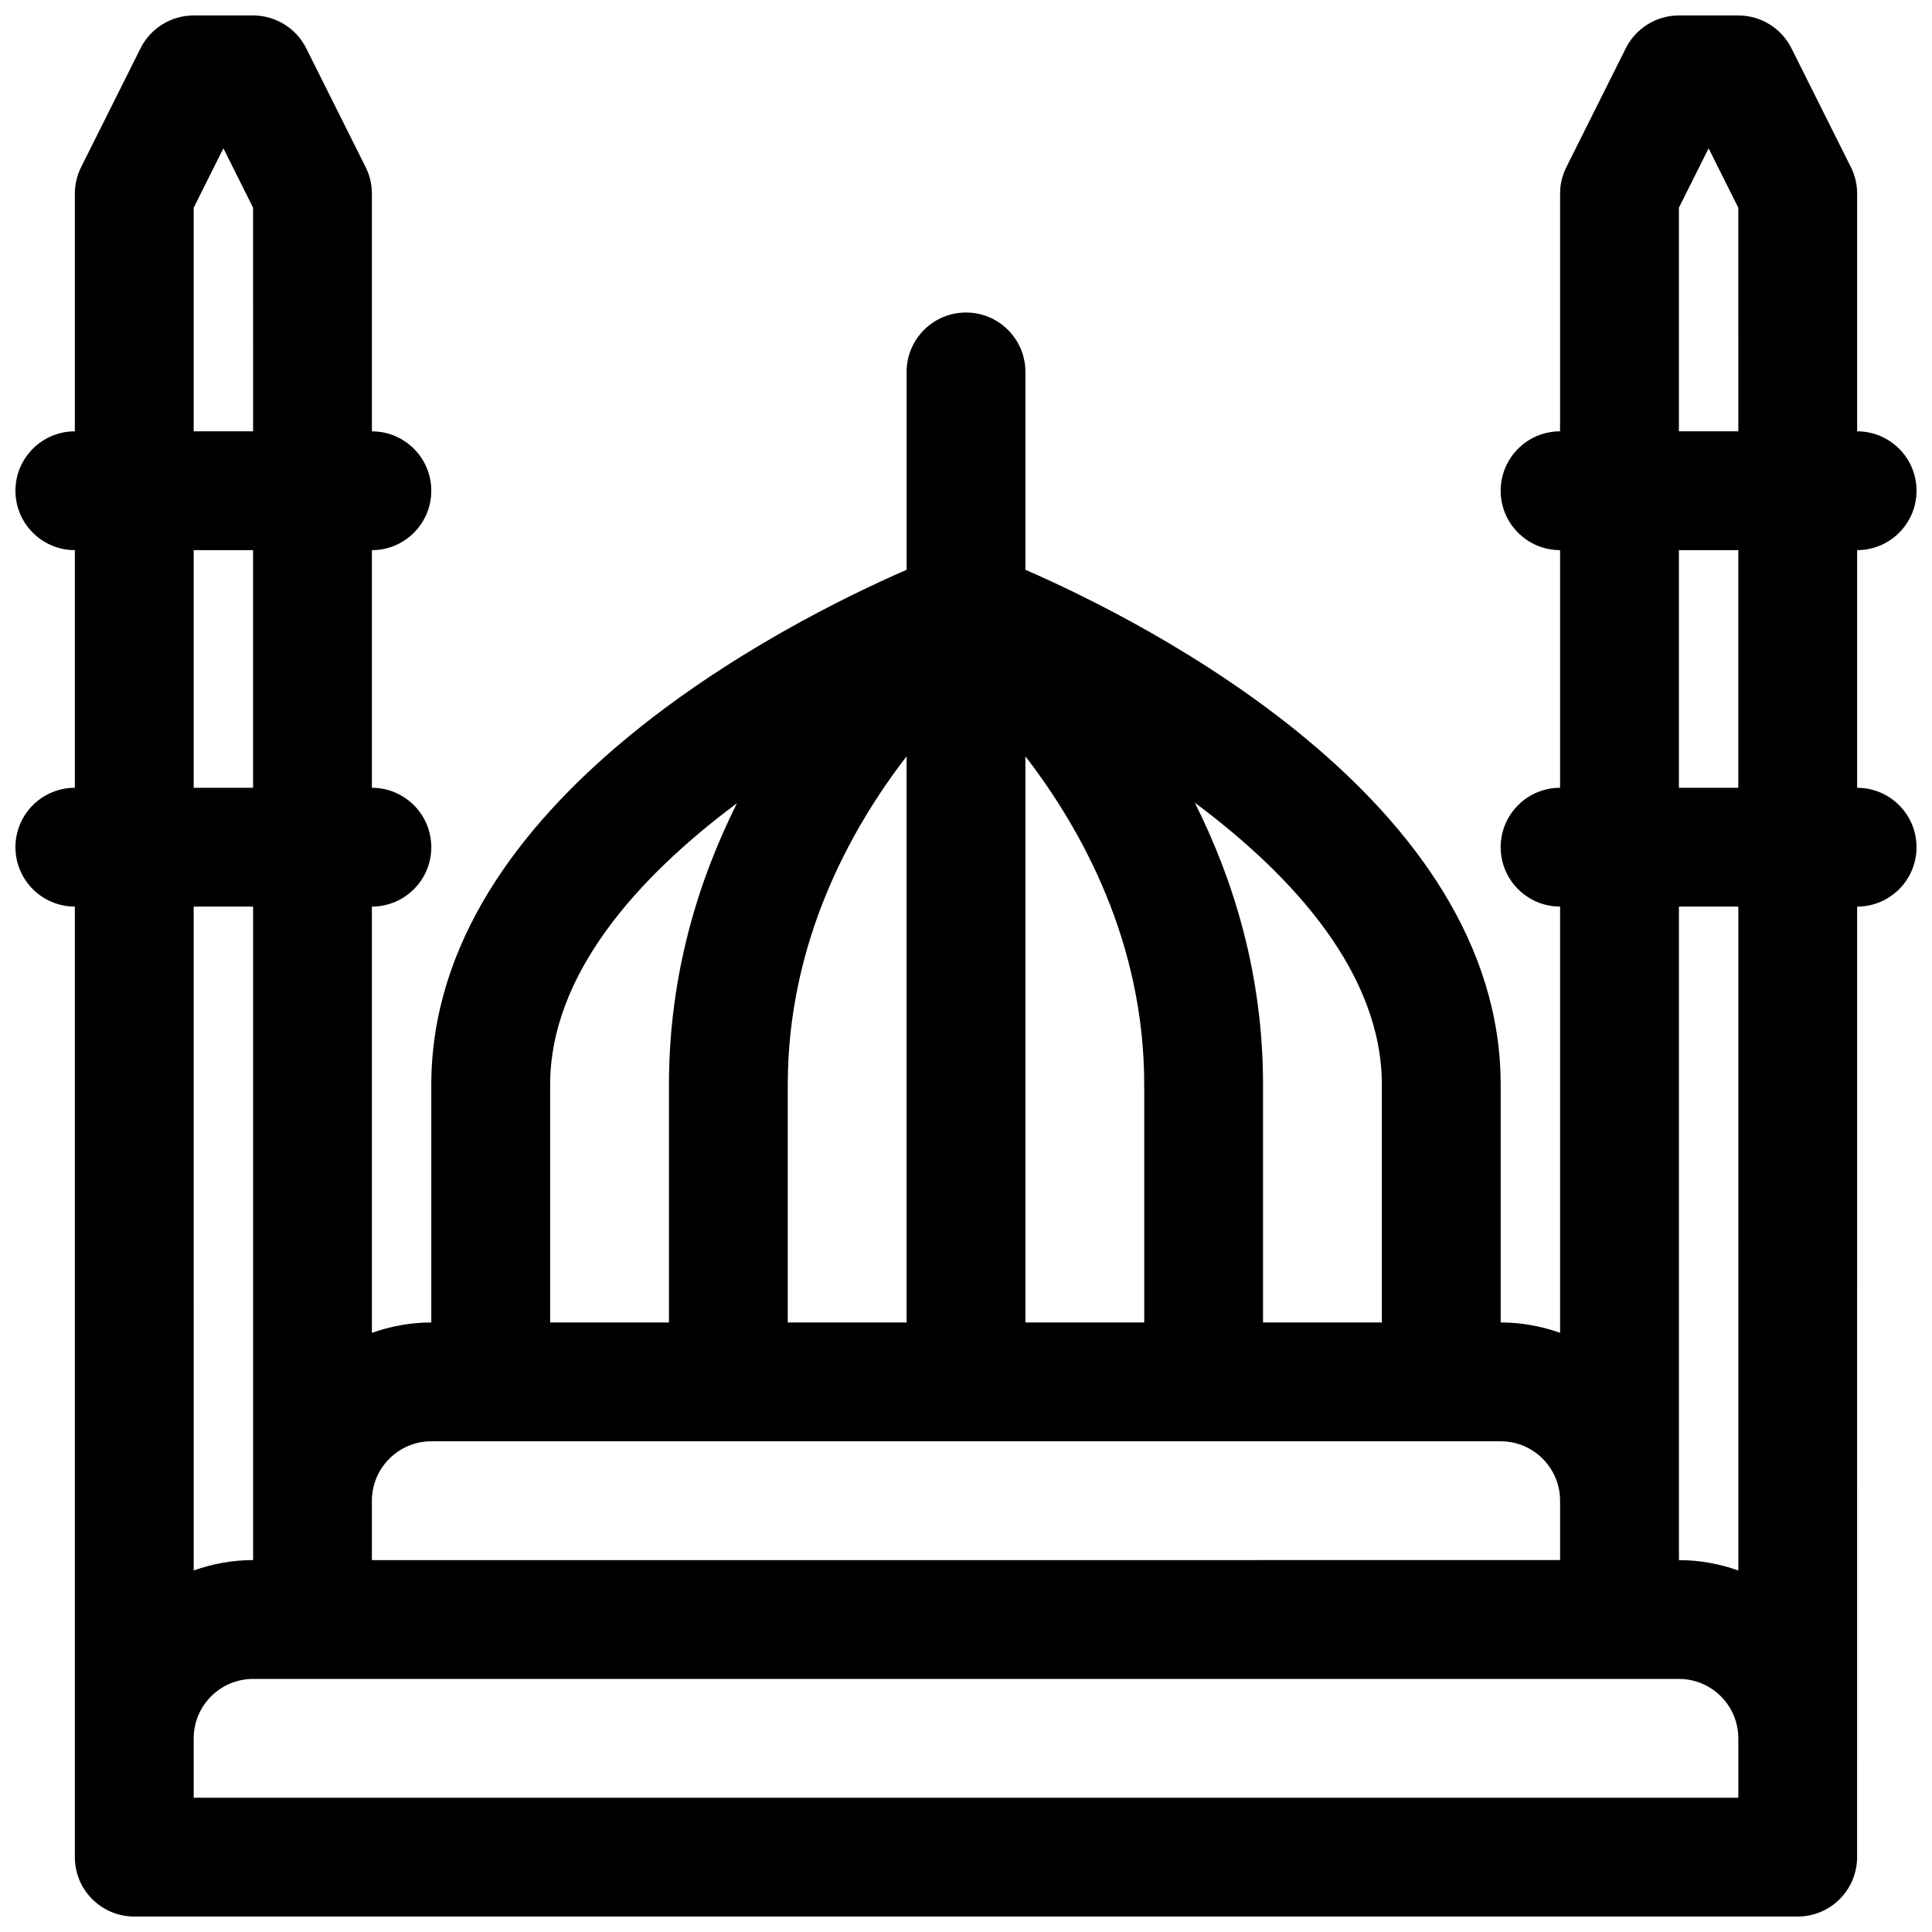 <?xml version="1.0" encoding="UTF-8"?>
<!-- Uploaded to: SVG Repo, www.svgrepo.com, Generator: SVG Repo Mixer Tools -->
<svg width="800px" height="800px" version="1.1" viewBox="144 144 512 512" xmlns="http://www.w3.org/2000/svg">
 <defs>
  <clipPath id="a">
   <path d="m148.09 148.09h503.81v503.81h-503.81z"/>
  </clipPath>
 </defs>
 <g clip-path="url(#a)">
  <path d="m636.16 352.77v-62.977c8.691 0 15.742-7.055 15.742-15.742 0-8.691-7.055-15.742-15.742-15.742v-62.98c0-2.449-0.566-4.856-1.66-7.047l-15.742-31.488c-2.672-5.324-8.129-8.695-14.086-8.695h-15.742c-5.961 0-11.414 3.371-14.082 8.699l-15.742 31.488c-1.102 2.188-1.668 4.598-1.668 7.043v62.977c-8.691 0-15.742 7.055-15.742 15.742 0 8.691 7.055 15.742 15.742 15.742v62.977c-8.691 0-15.742 7.055-15.742 15.742 0 8.691 7.055 15.742 15.742 15.742v112.96c-4.926-1.742-10.215-2.75-15.742-2.75v-62.977c0-75.25-94.133-122.62-125.95-136.49v-52.434c0-8.691-7.055-15.742-15.742-15.742-8.691 0-15.742 7.055-15.742 15.742v52.438c-31.82 13.867-125.96 61.242-125.96 136.49v62.977c-5.527 0-10.816 1.008-15.742 2.754v-112.96c8.691 0 15.742-7.055 15.742-15.742 0-8.691-7.055-15.742-15.742-15.742v-62.977c8.691 0 15.742-7.055 15.742-15.742 0-8.691-7.055-15.742-15.742-15.742v-62.984c0-2.449-0.566-4.856-1.66-7.047l-15.742-31.488c-2.672-5.324-8.129-8.695-14.086-8.695h-15.746c-5.957 0-11.414 3.371-14.082 8.699l-15.742 31.488c-1.094 2.188-1.664 4.598-1.664 7.043v62.977c-8.691 0-15.742 7.055-15.742 15.742 0 8.691 7.055 15.742 15.742 15.742v62.977c-8.691 0-15.742 7.055-15.742 15.742 0 8.691 7.055 15.742 15.742 15.742v251.91c0 8.691 7.055 15.742 15.742 15.742h440.83c8.691 0 15.742-7.055 15.742-15.742l0.008-251.9c8.691 0 15.742-7.055 15.742-15.742 0-8.691-7.051-15.746-15.742-15.746zm-47.234-153.72 7.871-15.742 7.871 15.742 0.004 59.258h-15.742zm0 90.746h15.742v62.977h-15.742zm-78.719 141.7v62.977h-31.488v-62.977c0-29.191-7.785-54.223-18.082-74.77 26.527 19.734 49.57 45.562 49.57 74.77zm-157.44 62.973v-62.977c0-37.543 16.352-67.406 31.488-87.066v150.04zm62.977-150.03c15.145 19.656 31.488 49.523 31.488 87.059v62.977h-31.488zm-125.95 87.059c0-29.086 23.004-54.898 49.508-74.625-10.266 20.512-18.02 45.496-18.02 74.625v62.977h-31.488zm-31.488 94.461h283.39c8.684 0 15.742 7.062 15.742 15.742v15.742l-314.88 0.004v-15.742c0-8.684 7.062-15.746 15.742-15.746zm-62.977-326.91 7.871-15.742 7.871 15.742 0.004 59.258h-15.746zm0 90.746h15.742v62.977h-15.742zm15.746 94.465v173.18c-5.527 0-10.816 1.008-15.742 2.754l-0.004-175.94zm-15.746 220.42c0-8.684 7.062-15.742 15.742-15.742h377.86c8.684 0 15.742 7.062 15.742 15.742v15.742h-409.34zm409.35-44.477c-4.93-1.75-10.219-2.758-15.746-2.758v-173.18h15.742z"/>
 </g>
</svg>
